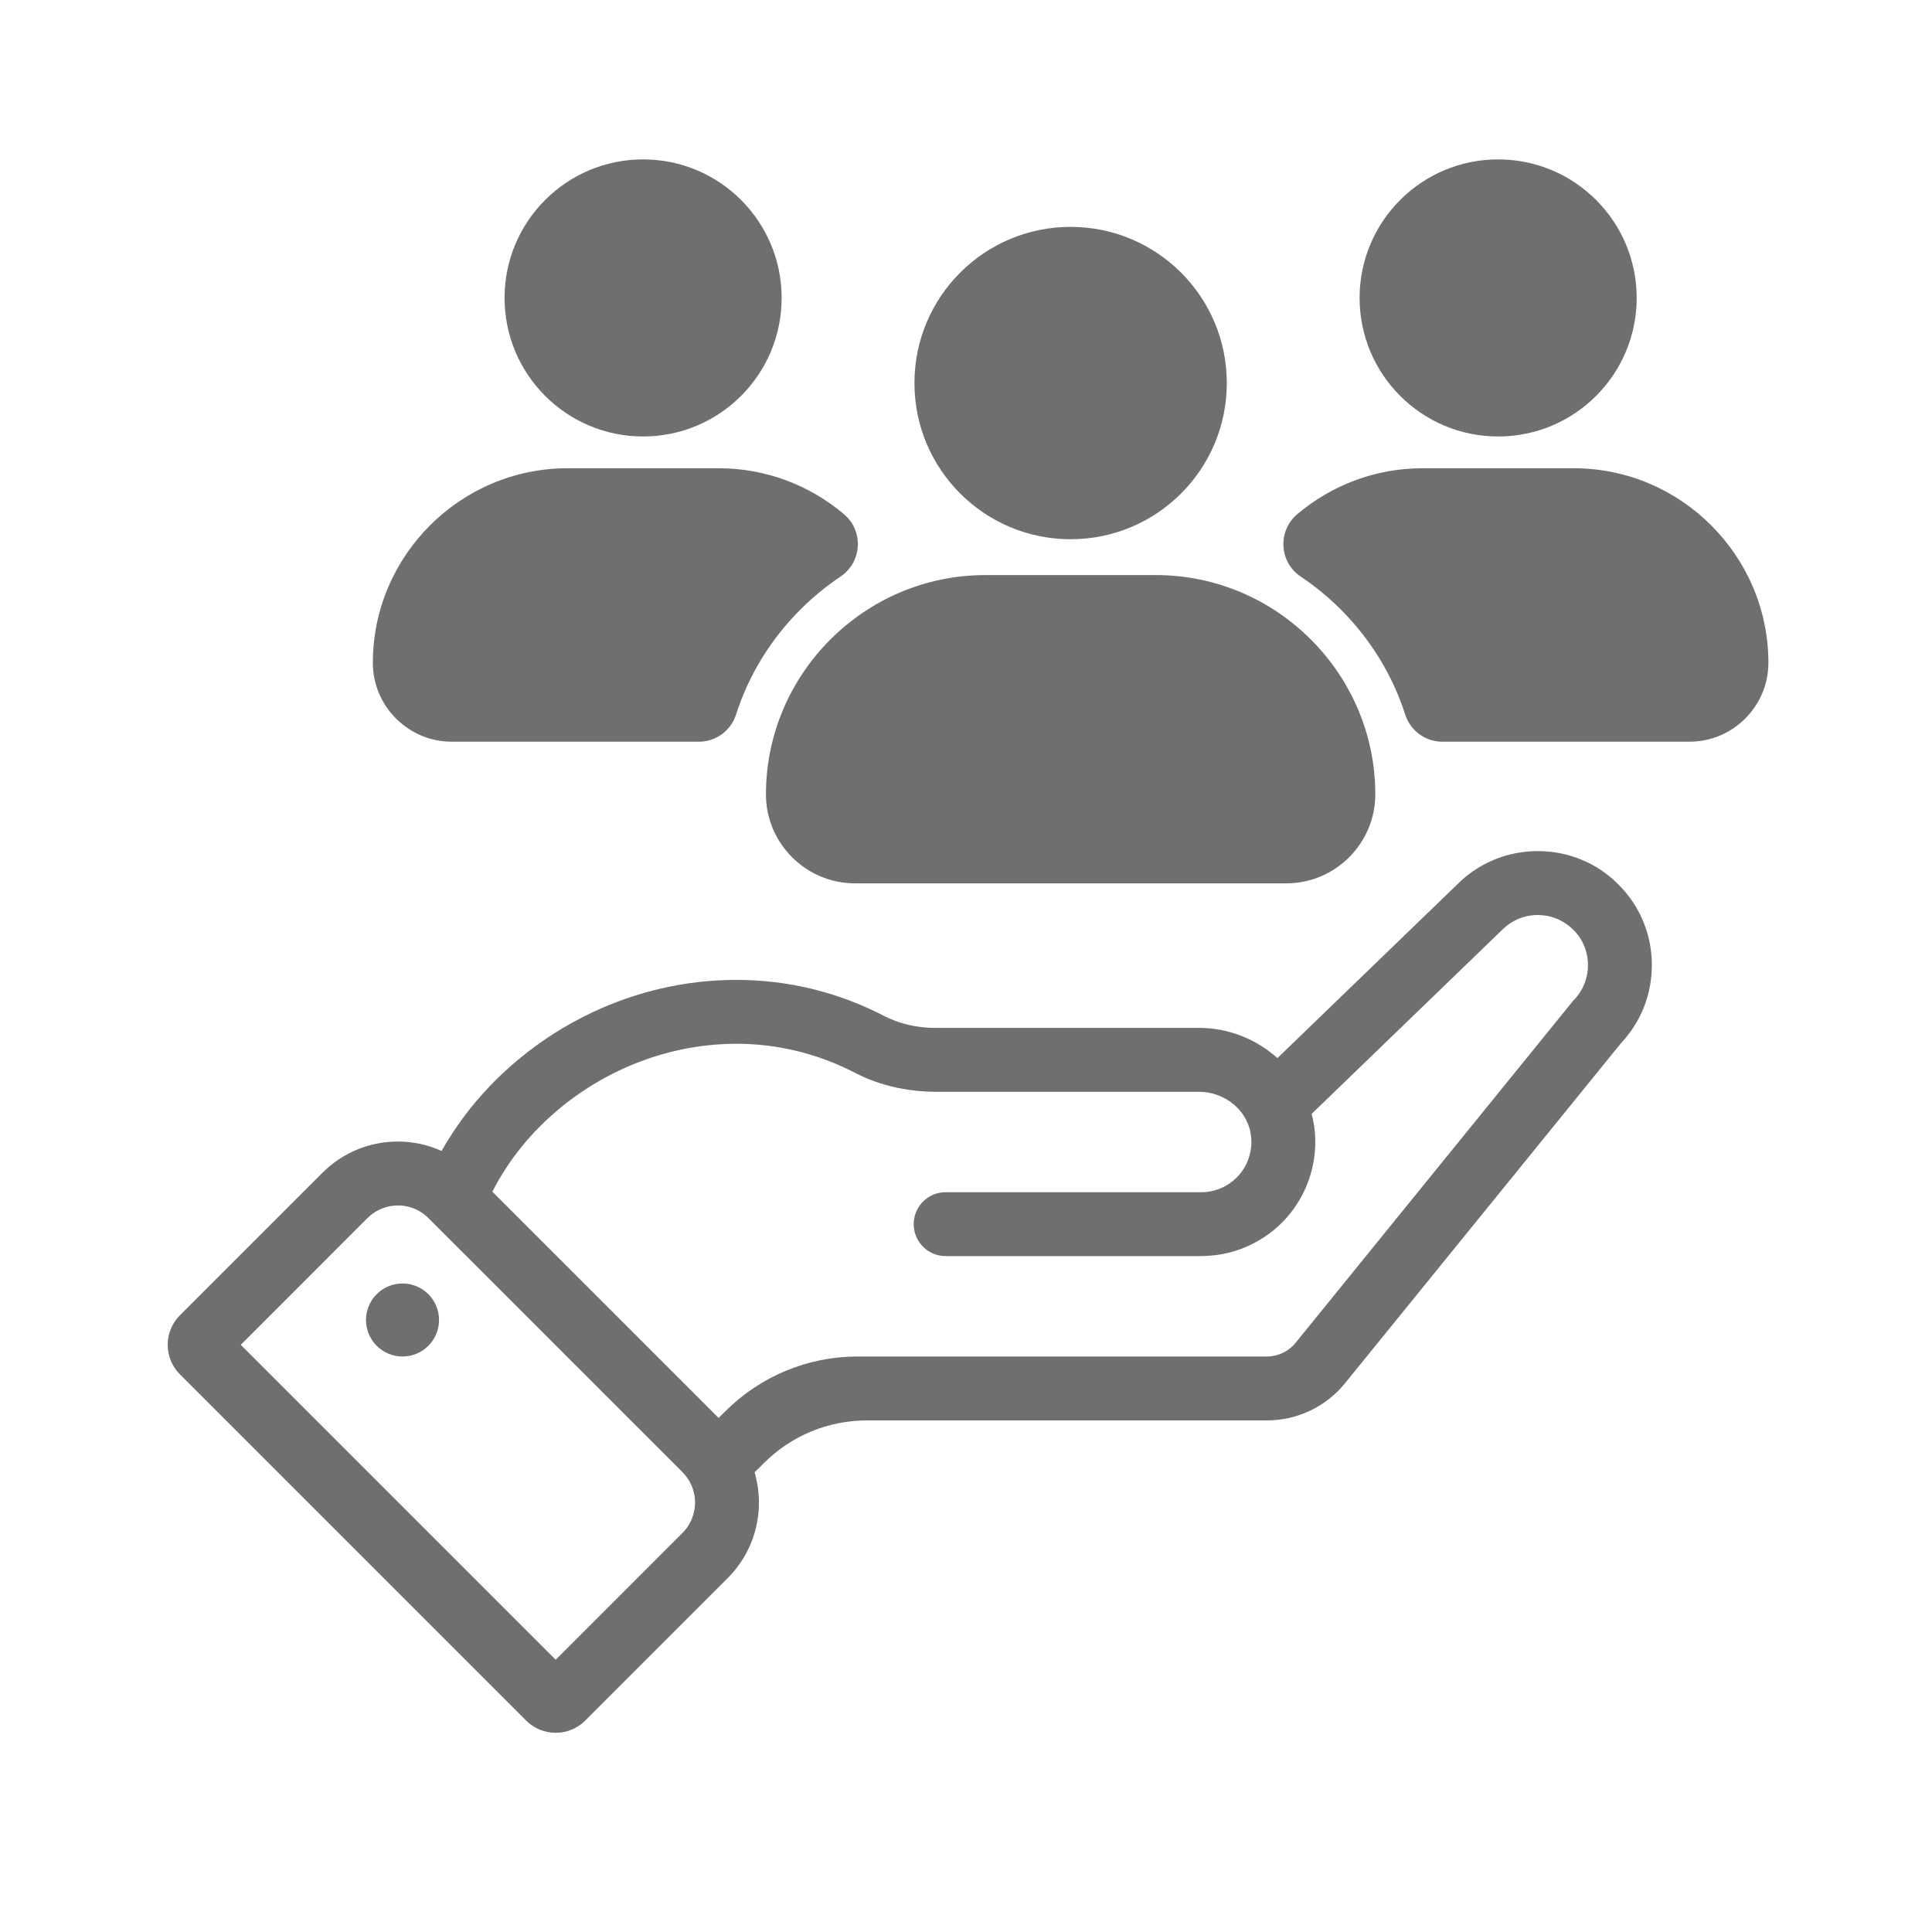 <svg xmlns="http://www.w3.org/2000/svg" xmlns:xlink="http://www.w3.org/1999/xlink" width="1000" zoomAndPan="magnify" viewBox="0 0 750 750" height="1000" preserveAspectRatio="xMidYMid meet" version="1.0"><defs><clipPath id="4cfcd70d73"><path d="M 527 61.875 L 636 61.875 L 636 170 L 527 170 Z M 527 61.875 " clip-rule="nonzero"/></clipPath><clipPath id="7e30513778"><path d="M 195 61.875 L 304 61.875 L 304 170 L 195 170 Z M 195 61.875 " clip-rule="nonzero"/></clipPath><clipPath id="70042fae26"><path d="M 498 181 L 686.492 181 L 686.492 288 L 498 288 Z M 498 181 " clip-rule="nonzero"/></clipPath></defs><rect x="-75" width="900" fill="#ffffff" y="-75" height="900" fill-opacity="1"/><rect x="-75" width="900" fill="#ffffff" y="-75" height="900" fill-opacity="1"/><path fill="#6f6f6f" d="M 610.734 388.438 L 593.754 409.375 L 565.781 443.852 L 564.637 445.25 L 541.941 473.219 L 502.945 521.277 C 500.223 524.645 496.109 526.59 491.785 526.59 L 332.855 526.59 C 313.617 526.59 295.195 534.246 281.586 547.855 L 280.066 549.359 L 278.965 550.438 L 191.125 462.598 C 191.133 462.574 191.145 462.551 191.16 462.531 C 191.797 461.293 192.461 460.066 193.148 458.852 C 193.371 458.469 193.598 458.086 193.82 457.703 C 194.332 456.828 194.859 455.949 195.41 455.082 C 195.645 454.703 195.891 454.32 196.129 453.938 C 196.816 452.867 197.527 451.812 198.266 450.777 C 198.301 450.719 198.332 450.664 198.379 450.609 C 198.426 450.535 198.469 450.469 198.516 450.395 C 199.336 449.242 200.188 448.109 201.055 446.992 C 201.316 446.656 201.586 446.32 201.844 445.984 C 202.488 445.172 203.148 444.371 203.812 443.582 C 204.109 443.234 204.398 442.891 204.699 442.547 C 205.488 441.637 206.301 440.727 207.121 439.84 C 207.27 439.684 207.422 439.516 207.57 439.355 C 208.547 438.32 209.547 437.305 210.562 436.309 C 210.852 436.031 211.137 435.762 211.43 435.48 C 212.203 434.742 212.98 434.02 213.77 433.309 C 214.094 433 214.434 432.703 214.77 432.414 C 215.66 431.621 216.566 430.859 217.48 430.102 C 217.676 429.934 217.875 429.766 218.066 429.609 C 219.184 428.699 220.324 427.82 221.477 426.953 C 221.758 426.742 222.047 426.539 222.328 426.336 C 223.23 425.672 224.145 425.02 225.066 424.387 C 225.414 424.145 225.77 423.902 226.121 423.668 C 227.109 423.008 228.117 422.355 229.125 421.723 C 229.348 421.578 229.574 421.441 229.793 421.297 C 231.047 420.527 232.312 419.789 233.59 419.07 C 233.832 418.934 234.086 418.801 234.324 418.672 C 235.371 418.09 236.43 417.535 237.496 416.984 C 237.848 416.809 238.203 416.629 238.551 416.449 C 239.637 415.91 240.738 415.391 241.852 414.887 C 242.086 414.781 242.312 414.672 242.547 414.57 C 243.91 413.953 245.293 413.367 246.688 412.816 C 246.723 412.801 246.766 412.781 246.801 412.758 C 247.293 412.566 247.789 412.387 248.289 412.203 C 248.941 411.949 249.594 411.699 250.258 411.465 C 251.176 411.129 252.098 410.812 253.02 410.504 C 253.457 410.363 253.898 410.23 254.328 410.094 C 255.004 409.879 255.676 409.676 256.359 409.473 L 257.758 409.078 C 258.414 408.891 259.066 408.715 259.734 408.543 C 260.207 408.414 260.684 408.305 261.168 408.18 C 261.82 408.023 262.48 407.863 263.145 407.727 C 263.617 407.613 264.102 407.508 264.586 407.41 C 265.262 407.27 265.934 407.141 266.602 407.008 C 267.074 406.926 267.555 406.828 268.027 406.75 C 268.719 406.625 269.414 406.516 270.117 406.41 C 270.574 406.336 271.031 406.273 271.496 406.203 C 271.695 406.176 271.879 406.141 272.078 406.109 C 272.578 406.051 273.07 406 273.574 405.934 C 274.07 405.875 274.566 405.816 275.059 405.77 C 275.758 405.691 276.457 405.625 277.156 405.57 C 277.648 405.535 278.133 405.488 278.617 405.453 C 279.383 405.398 280.148 405.355 280.91 405.32 C 281.34 405.301 281.762 405.273 282.191 405.254 C 283.297 405.219 284.41 405.199 285.52 405.199 C 285.602 405.199 285.684 405.188 285.77 405.188 C 301.219 405.188 316.957 408.707 331.977 416.5 C 333.141 417.102 334.324 417.664 335.52 418.188 C 335.574 418.215 335.621 418.234 335.676 418.262 C 335.695 418.27 335.711 418.281 335.73 418.289 C 338.23 419.371 340.785 420.285 343.383 421.039 C 349.898 422.941 356.715 423.836 363.551 423.836 L 465.523 423.836 C 466.055 423.836 466.598 423.863 467.125 423.91 C 467.273 423.918 467.438 423.938 467.586 423.949 C 468.125 424.004 468.656 424.066 469.188 424.172 C 469.227 424.172 469.262 424.18 469.297 424.188 C 469.812 424.285 470.316 424.402 470.809 424.535 C 470.949 424.57 471.098 424.613 471.242 424.656 C 471.762 424.805 472.273 424.965 472.766 425.152 C 472.805 425.156 472.84 425.18 472.875 425.188 C 473.355 425.379 473.809 425.57 474.277 425.785 C 474.406 425.84 474.527 425.906 474.66 425.965 C 475.145 426.191 475.609 426.449 476.066 426.707 C 476.105 426.734 476.141 426.754 476.172 426.773 C 476.609 427.035 477.016 427.305 477.43 427.594 C 477.543 427.668 477.664 427.754 477.77 427.824 C 478.203 428.145 478.621 428.461 479.02 428.805 C 479.062 428.832 479.086 428.871 479.129 428.898 C 479.5 429.215 479.852 429.551 480.188 429.895 C 480.289 429.996 480.391 430.102 480.492 430.203 C 480.852 430.578 481.203 430.961 481.527 431.355 C 481.578 431.414 481.613 431.469 481.66 431.523 C 481.855 431.781 482.055 432.031 482.238 432.289 C 482.324 432.402 482.395 432.523 482.48 432.648 C 482.562 432.77 482.648 432.887 482.73 433.02 C 483.023 433.457 483.293 433.906 483.543 434.359 C 483.562 434.402 483.582 434.445 483.598 434.48 C 483.844 434.922 484.059 435.379 484.25 435.832 C 484.309 435.957 484.352 436.078 484.402 436.195 C 484.609 436.699 484.805 437.215 484.961 437.746 C 485.133 438.266 485.262 438.805 485.371 439.352 C 485.398 439.477 485.418 439.602 485.445 439.723 C 485.551 440.277 485.633 440.84 485.688 441.41 C 485.82 442.715 485.812 444 485.688 445.25 C 485.238 449.902 483.16 454.07 480.02 457.184 C 476.496 460.66 471.66 462.812 466.305 462.812 L 367.094 462.812 C 364.102 462.812 361.352 463.879 359.203 465.648 C 356.941 467.523 355.355 470.191 354.859 473.219 C 354.758 473.871 354.688 474.531 354.688 475.211 C 354.688 475.68 354.723 476.133 354.77 476.582 C 354.789 476.727 354.812 476.852 354.836 476.996 C 354.879 477.301 354.926 477.605 354.992 477.906 C 355.027 478.066 355.074 478.223 355.113 478.383 C 355.188 478.652 355.262 478.922 355.355 479.191 C 355.41 479.355 355.469 479.508 355.523 479.66 C 355.625 479.922 355.738 480.172 355.848 480.426 C 355.926 480.574 355.992 480.723 356.062 480.863 C 356.195 481.125 356.344 481.371 356.492 481.621 C 356.566 481.738 356.633 481.871 356.715 481.98 C 356.906 482.273 357.098 482.543 357.301 482.801 C 357.359 482.879 357.414 482.961 357.469 483.027 C 357.75 483.367 358.043 483.695 358.359 484.004 C 358.367 484.02 358.387 484.035 358.395 484.043 C 358.684 484.332 359 484.602 359.316 484.863 C 359.516 485.02 359.719 485.172 359.922 485.32 C 360.02 485.383 360.102 485.453 360.191 485.516 C 360.492 485.707 360.809 485.906 361.125 486.086 C 361.227 486.141 361.34 486.188 361.453 486.242 C 361.676 486.359 361.902 486.477 362.137 486.578 C 362.273 486.637 362.406 486.684 362.543 486.738 C 362.758 486.82 362.973 486.906 363.195 486.977 C 363.344 487.027 363.484 487.07 363.633 487.121 C 363.859 487.188 364.094 487.242 364.32 487.301 C 364.465 487.324 364.613 487.359 364.762 487.391 C 365.004 487.438 365.266 487.473 365.516 487.504 C 365.648 487.52 365.781 487.539 365.906 487.559 C 366.281 487.594 366.664 487.613 367.043 487.613 L 465.531 487.613 C 466.988 487.613 468.461 487.559 469.914 487.438 C 473.031 487.188 476.113 486.652 479.098 485.738 C 480.422 485.332 481.719 484.863 482.965 484.348 C 483.098 484.305 483.211 484.25 483.34 484.195 C 483.832 483.984 484.328 483.77 484.812 483.547 C 484.988 483.477 485.156 483.383 485.336 483.297 C 485.766 483.094 486.184 482.895 486.602 482.68 C 486.801 482.578 486.992 482.465 487.188 482.355 C 487.57 482.16 487.953 481.957 488.328 481.738 C 488.543 481.621 488.746 481.488 488.961 481.371 C 489.309 481.156 489.66 480.957 489.996 480.734 C 490.219 480.594 490.434 480.453 490.648 480.305 C 490.977 480.102 491.301 479.887 491.605 479.672 C 491.832 479.508 492.047 479.355 492.27 479.191 C 492.57 478.98 492.867 478.766 493.168 478.539 C 493.387 478.379 493.594 478.199 493.82 478.031 C 494.094 477.805 494.379 477.582 494.656 477.359 C 494.871 477.168 495.09 476.984 495.305 476.801 C 495.562 476.574 495.832 476.348 496.082 476.117 C 496.297 475.918 496.512 475.715 496.723 475.512 C 496.969 475.289 497.211 475.059 497.453 474.824 C 497.66 474.609 497.863 474.406 498.066 474.188 C 498.301 473.945 498.535 473.711 498.762 473.469 C 498.836 473.387 498.906 473.305 498.984 473.219 C 499.117 473.082 499.234 472.938 499.355 472.809 C 499.57 472.566 499.785 472.32 500 472.082 C 500.199 471.848 500.383 471.617 500.578 471.371 C 500.773 471.129 500.977 470.887 501.176 470.637 C 501.359 470.395 501.547 470.148 501.727 469.91 C 501.91 469.652 502.109 469.406 502.281 469.156 C 502.461 468.898 502.641 468.641 502.816 468.391 C 502.98 468.137 503.16 467.887 503.328 467.625 C 503.508 467.363 503.664 467.102 503.832 466.828 C 503.992 466.578 504.148 466.32 504.309 466.059 C 504.465 465.789 504.621 465.52 504.781 465.238 C 504.922 464.984 505.07 464.723 505.219 464.465 C 505.371 464.184 505.512 463.895 505.656 463.617 C 505.789 463.352 505.93 463.094 506.059 462.824 C 506.199 462.531 506.332 462.246 506.469 461.957 C 506.59 461.688 506.715 461.426 506.836 461.156 C 506.965 460.863 507.086 460.57 507.207 460.27 C 507.32 460 507.434 459.727 507.535 459.457 C 507.656 459.156 507.77 458.852 507.875 458.555 C 507.973 458.285 508.074 458.012 508.168 457.734 C 508.27 457.422 508.371 457.117 508.477 456.812 C 508.559 456.531 508.641 456.262 508.727 455.992 C 508.82 455.672 508.914 455.355 508.996 455.039 C 509.074 454.77 509.145 454.488 509.223 454.219 C 509.293 453.902 509.371 453.574 509.445 453.258 C 509.512 452.977 509.574 452.699 509.629 452.418 C 509.695 452.102 509.762 451.773 509.816 451.461 C 509.875 451.18 509.93 450.887 509.977 450.609 C 510.031 450.281 510.078 449.965 510.125 449.641 C 510.164 449.352 510.211 449.074 510.234 448.781 C 510.281 448.457 510.312 448.141 510.348 447.812 C 510.379 447.523 510.402 447.238 510.434 446.945 C 510.461 446.621 510.48 446.293 510.496 445.969 C 510.516 445.676 510.535 445.387 510.547 445.09 C 510.562 444.766 510.562 444.449 510.574 444.121 C 510.582 443.82 510.582 443.535 510.582 443.234 C 510.582 442.91 510.574 442.582 510.574 442.258 C 510.562 441.965 510.551 441.672 510.547 441.371 C 510.527 441.043 510.508 440.727 510.492 440.402 C 510.461 439.953 510.434 439.516 510.383 439.07 C 510.312 438.207 510.191 437.371 510.059 436.543 C 509.84 435.145 509.539 433.762 509.188 432.402 L 543.684 399.074 L 565.781 377.734 L 583.207 360.895 C 584.988 359.125 587.027 357.754 589.211 356.812 C 589.223 356.801 589.23 356.801 589.246 356.797 C 589.605 356.645 589.957 356.496 590.312 356.367 C 590.684 356.234 591.055 356.113 591.43 356 C 593.25 355.461 595.121 355.191 596.996 355.191 C 597.145 355.191 597.301 355.211 597.461 355.223 C 598.539 355.246 599.633 355.34 600.695 355.555 C 600.789 355.574 600.879 355.605 600.977 355.621 C 603.645 356.18 606.199 357.316 608.48 358.996 C 609.273 359.574 610.027 360.188 610.734 360.895 C 614.57 364.688 616.441 369.691 616.441 374.645 C 616.441 379.648 614.57 384.645 610.734 388.438 Z M 269.473 586.633 C 269.332 587.293 269.156 587.957 268.941 588.598 C 268.727 589.25 268.469 589.883 268.168 590.512 C 267.668 591.547 267.059 592.539 266.332 593.484 C 265.902 594.035 265.445 594.574 264.934 595.09 L 215.715 644.312 L 93.469 522.062 L 142.68 472.836 C 145.004 470.516 147.855 469.031 150.84 468.371 C 150.992 468.332 151.148 468.289 151.309 468.258 C 151.43 468.23 151.559 468.223 151.688 468.203 C 152.613 468.043 153.547 467.953 154.484 467.953 C 157.676 467.953 160.883 468.863 163.66 470.699 C 164.594 471.305 165.469 472.023 166.281 472.836 L 264.934 571.488 C 266.363 572.918 267.469 574.531 268.27 576.258 C 268.613 576.992 268.906 577.754 269.129 578.531 C 269.582 580.07 269.816 581.672 269.816 583.266 C 269.816 584.395 269.707 585.523 269.473 586.633 Z M 628.207 343.285 C 619.957 334.996 608.824 330.395 596.996 330.395 C 595.906 330.395 594.824 330.441 593.754 330.516 C 583.867 331.227 574.629 335.148 567.289 341.812 C 566.801 342.262 566.32 342.715 565.848 343.184 L 565.781 343.25 L 526.031 381.648 L 495.898 410.754 C 487.812 403.496 477.047 399.023 465.461 399.023 L 363.082 399.023 C 357.613 399.023 352.348 398.086 347.578 396.312 C 346.117 395.773 344.699 395.156 343.348 394.457 C 325.348 385.137 305.965 380.391 285.77 380.391 C 275.895 380.391 266.09 381.539 256.523 383.754 C 248.562 385.613 240.77 388.203 233.266 391.484 C 230.926 392.508 228.621 393.609 226.348 394.77 C 216.324 399.855 206.906 406.219 198.379 413.738 C 195.512 416.258 192.746 418.898 190.09 421.676 C 182.688 429.43 176.488 437.867 171.414 446.801 C 166.18 444.418 160.434 443.145 154.484 443.145 C 143.391 443.145 132.969 447.469 125.148 455.297 L 69.824 510.613 C 63.523 516.914 63.523 527.16 69.824 533.5 L 204.27 667.945 C 210.609 674.246 220.855 674.246 227.156 667.945 L 282.473 612.633 C 293.602 601.504 297.066 585.664 292.93 571.555 L 296.539 567.988 C 307.137 557.348 321.523 551.402 336.543 551.402 L 491.828 551.402 C 503.617 551.402 514.789 546.086 522.191 536.902 L 573.871 473.219 L 593.754 448.727 L 629.309 404.914 C 637.035 396.684 641.246 386.02 641.246 374.645 C 641.246 362.742 636.609 351.621 628.207 343.285 " fill-opacity="1" fill-rule="nonzero"/><path fill="#6f6f6f" d="M 156.254 498.246 C 148.426 498.246 142.078 504.59 142.078 512.422 C 142.078 520.25 148.426 526.594 156.254 526.594 C 164.082 526.594 170.43 520.25 170.43 512.422 C 170.43 504.59 164.082 498.246 156.254 498.246 " fill-opacity="1" fill-rule="nonzero"/><g clip-path="url(#4cfcd70d73)"><path fill="#6f6f6f" d="M 635.359 115.656 C 635.359 145.363 611.281 169.441 581.578 169.441 C 551.871 169.441 527.793 145.363 527.793 115.656 C 527.793 85.953 551.871 61.875 581.578 61.875 C 611.281 61.875 635.359 85.953 635.359 115.656 " fill-opacity="1" fill-rule="nonzero"/></g><g clip-path="url(#7e30513778)"><path fill="#6f6f6f" d="M 303.434 115.656 C 303.434 145.363 279.355 169.441 249.648 169.441 C 219.949 169.441 195.871 145.363 195.871 115.656 C 195.871 85.953 219.949 61.875 249.648 61.875 C 279.355 61.875 303.434 85.953 303.434 115.656 " fill-opacity="1" fill-rule="nonzero"/></g><g clip-path="url(#70042fae26)"><path fill="#6f6f6f" d="M 610.969 181.777 L 552.188 181.777 C 533.738 181.777 516.781 188.48 503.633 199.57 C 495.883 206.105 496.531 218.199 504.953 223.836 C 510.48 227.539 515.691 231.812 520.508 236.629 C 532.156 248.277 540.633 262.227 545.512 277.418 C 547.52 283.684 553.352 287.93 559.938 287.93 L 655.863 287.93 C 672.715 287.93 686.492 274.145 686.492 257.301 C 686.492 215.762 652.508 181.777 610.969 181.777 " fill-opacity="1" fill-rule="nonzero"/></g><path fill="#6f6f6f" d="M 326.273 223.836 C 334.695 218.199 335.344 206.105 327.594 199.57 C 314.445 188.48 297.492 181.777 279.047 181.777 L 220.258 181.777 C 178.719 181.777 144.734 215.762 144.734 257.301 C 144.734 274.145 158.516 287.93 175.363 287.93 L 271.293 287.93 C 277.879 287.93 283.711 283.684 285.723 277.418 C 290.594 262.227 299.07 248.277 310.719 236.629 C 315.539 231.812 320.75 227.539 326.273 223.836 " fill-opacity="1" fill-rule="nonzero"/><path fill="#6f6f6f" d="M 448.746 223.246 L 382.48 223.246 C 335.648 223.246 297.336 261.559 297.336 308.387 C 297.336 327.375 312.879 342.914 331.867 342.914 L 499.363 342.914 C 518.352 342.914 533.891 327.375 533.891 308.387 C 533.891 261.559 495.578 223.246 448.746 223.246 " fill-opacity="1" fill-rule="nonzero"/><path fill="#6f6f6f" d="M 476.246 148.707 C 476.246 182.191 449.098 209.332 415.613 209.332 C 382.129 209.332 354.984 182.191 354.984 148.707 C 354.984 115.215 382.129 88.074 415.613 88.074 C 449.098 88.074 476.246 115.215 476.246 148.707 " fill-opacity="1" fill-rule="nonzero"/></svg>